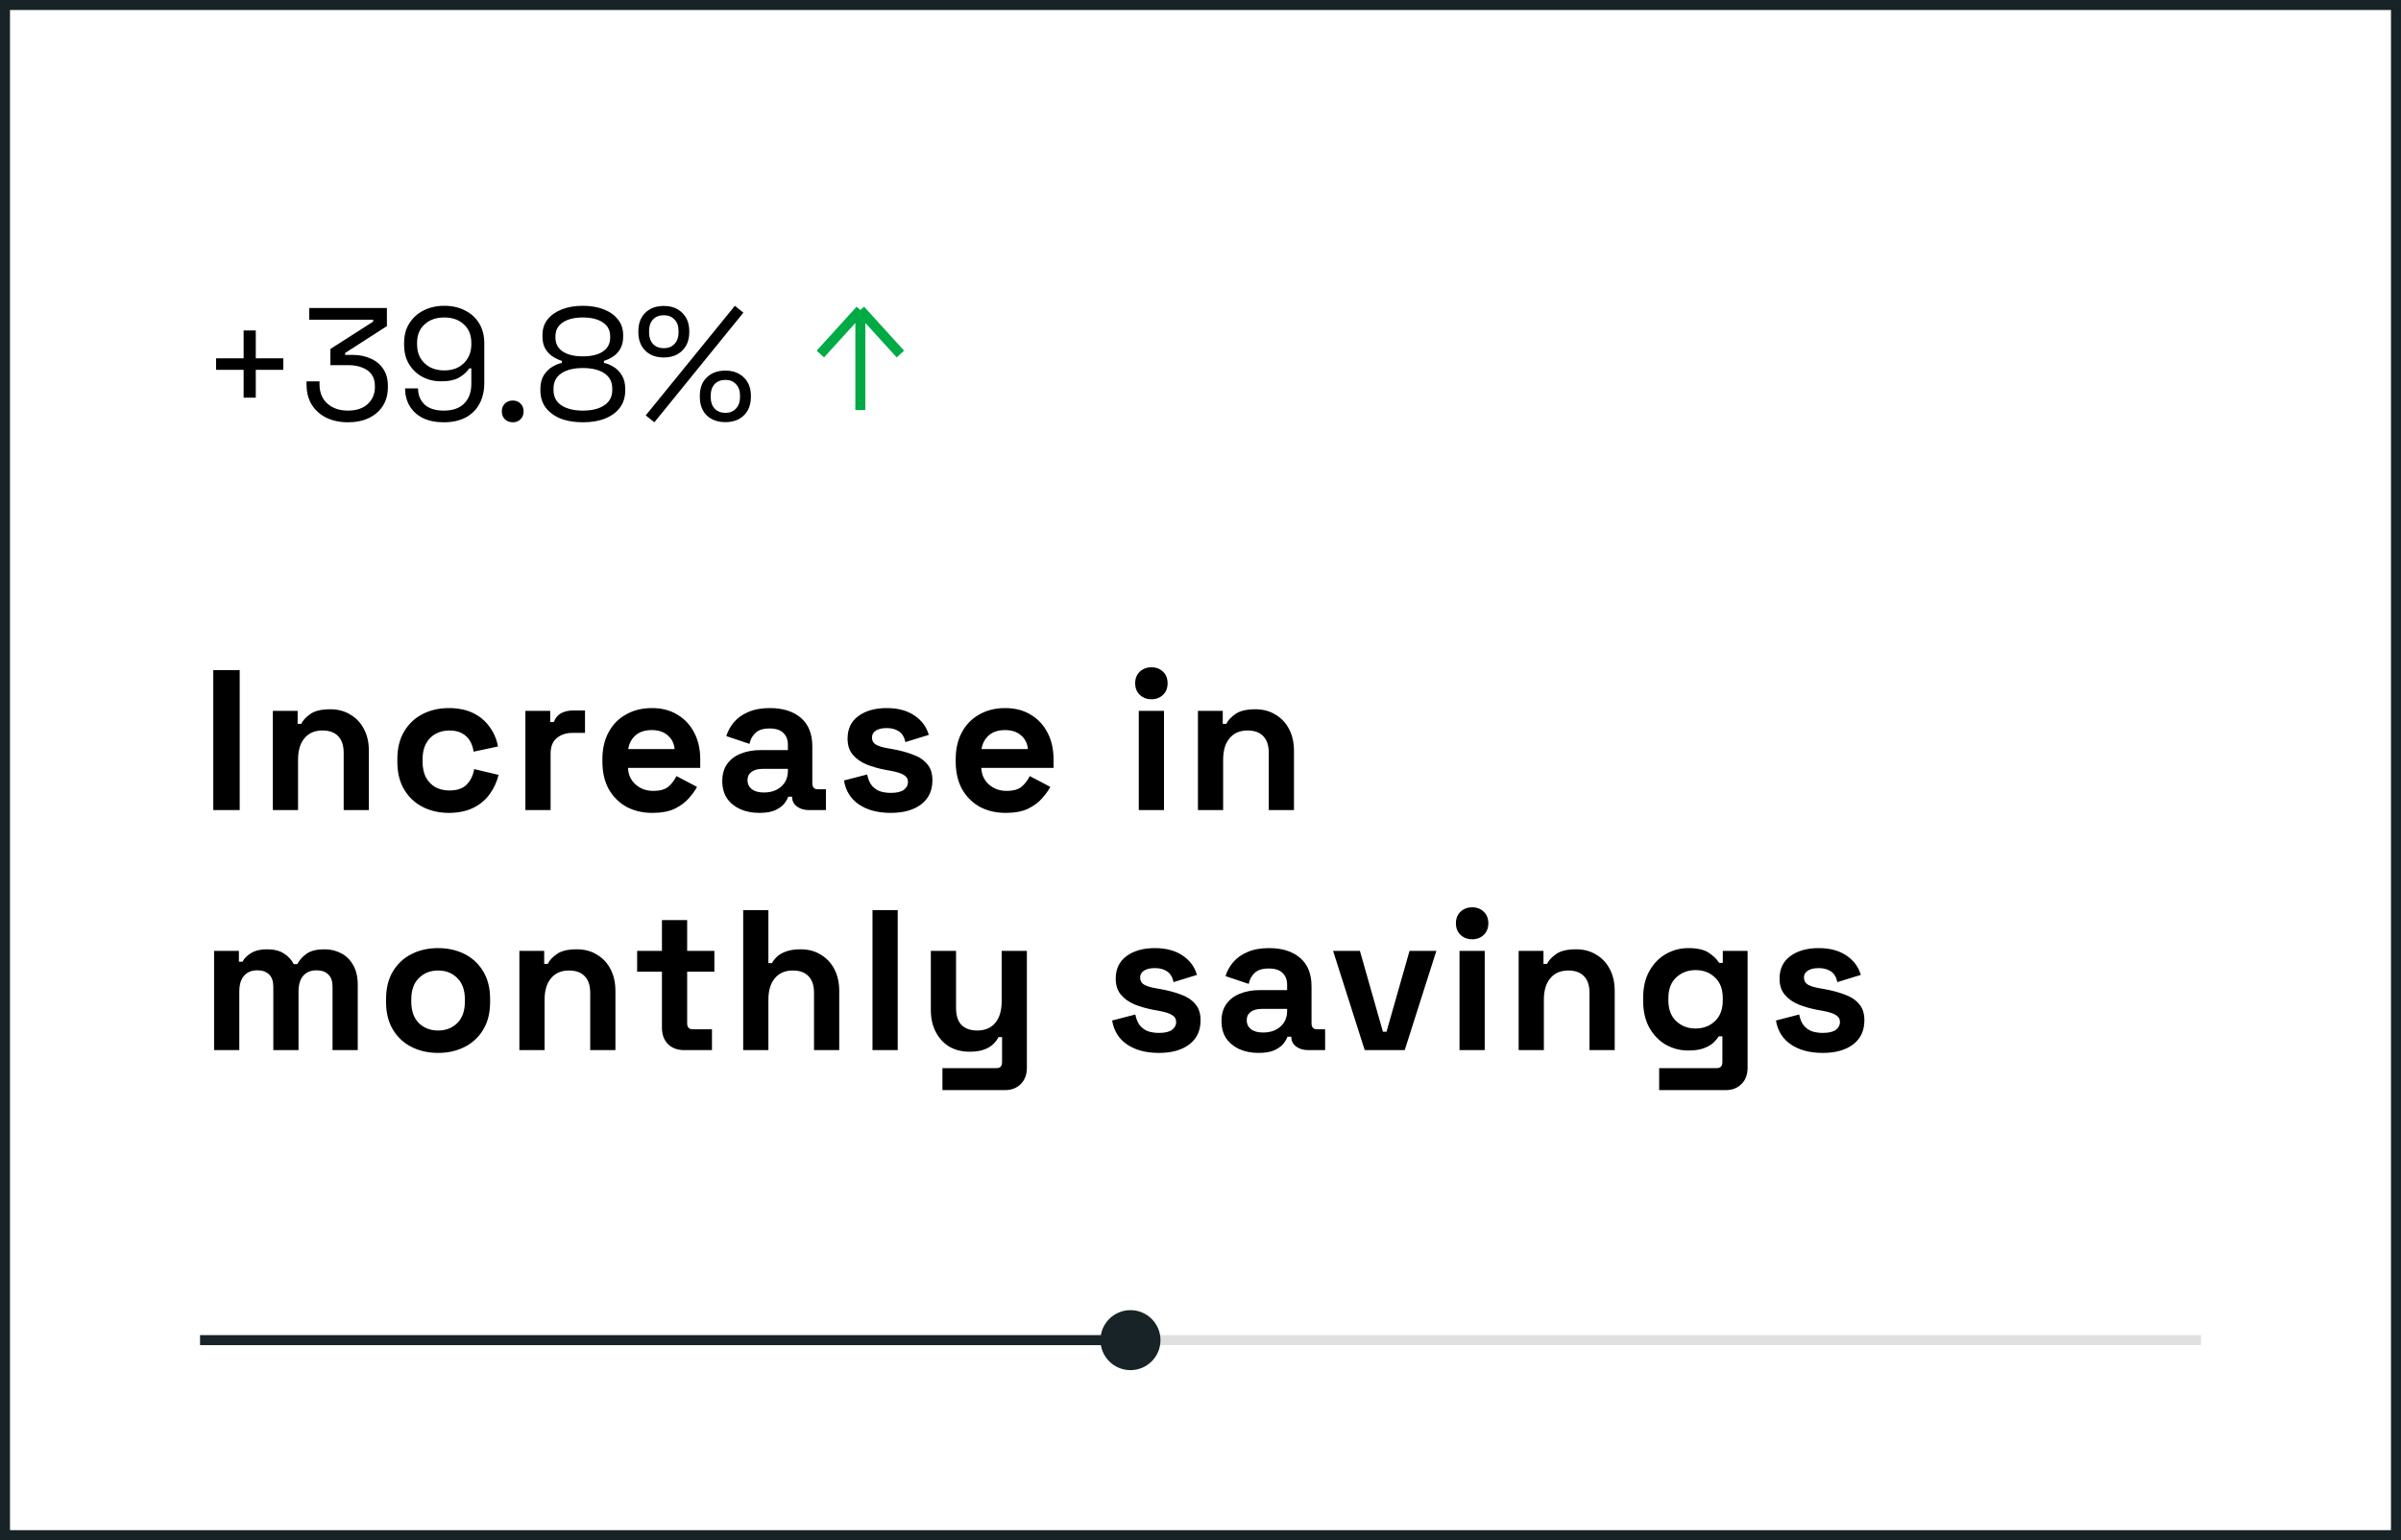 <svg width="240" height="154" viewBox="0 0 240 154" fill="none" xmlns="http://www.w3.org/2000/svg">
<rect x="0" y="0" width="240" height="154" fill="#808080" stroke="none"/>
<rect x="0.5" y="0.5" width="239" height="153" fill="white"/>
<rect x="0.5" y="0.5" width="239" height="153" stroke="#172327"/>
<path d="M24.352 39.76V36.976H21.6V35.824H24.352V33.04H25.568V35.824H28.32V36.976H25.568V39.76H24.352ZM34.77 42.224C33.98 42.224 33.271 42.075 32.642 41.776C32.023 41.477 31.532 41.045 31.17 40.48C30.818 39.915 30.642 39.232 30.642 38.432V38.128H31.938V38.416C31.938 39.237 32.199 39.883 32.722 40.352C33.245 40.821 33.927 41.056 34.77 41.056C35.623 41.056 36.285 40.837 36.754 40.4C37.234 39.952 37.474 39.392 37.474 38.72V38.592C37.474 38.101 37.356 37.707 37.122 37.408C36.887 37.099 36.567 36.875 36.162 36.736C35.767 36.587 35.33 36.512 34.85 36.512H33.026V34.896L37.298 32.16V31.968H30.914V30.8H38.674V32.608L34.498 35.296V35.488H35.298C35.927 35.488 36.503 35.605 37.026 35.84C37.559 36.064 37.98 36.405 38.29 36.864C38.61 37.312 38.77 37.877 38.77 38.56V38.736C38.77 39.44 38.605 40.053 38.274 40.576C37.943 41.099 37.479 41.504 36.882 41.792C36.285 42.08 35.581 42.224 34.77 42.224ZM44.362 42.224C43.541 42.224 42.837 42.08 42.25 41.792C41.674 41.493 41.237 41.088 40.938 40.576C40.639 40.064 40.49 39.483 40.49 38.832H41.786C41.786 39.493 42.005 40.032 42.442 40.448C42.88 40.853 43.52 41.056 44.362 41.056C45.248 41.056 45.925 40.821 46.394 40.352C46.874 39.872 47.114 39.216 47.114 38.384V36.832H46.906C46.703 37.152 46.378 37.451 45.93 37.728C45.493 37.995 44.874 38.128 44.074 38.128C43.402 38.128 42.783 37.979 42.218 37.68C41.663 37.381 41.221 36.96 40.89 36.416C40.559 35.872 40.394 35.227 40.394 34.48V34.288C40.394 33.52 40.57 32.864 40.922 32.32C41.274 31.765 41.749 31.339 42.346 31.04C42.954 30.731 43.642 30.576 44.41 30.576C45.189 30.576 45.877 30.731 46.474 31.04C47.082 31.339 47.557 31.771 47.898 32.336C48.239 32.891 48.41 33.563 48.41 34.352V38.256C48.41 39.088 48.245 39.803 47.914 40.4C47.594 40.987 47.13 41.44 46.522 41.76C45.914 42.069 45.194 42.224 44.362 42.224ZM44.41 37.04C44.944 37.04 45.413 36.933 45.818 36.72C46.224 36.496 46.538 36.192 46.762 35.808C46.997 35.413 47.114 34.955 47.114 34.432V34.304C47.114 33.504 46.864 32.88 46.362 32.432C45.871 31.973 45.221 31.744 44.41 31.744C43.599 31.744 42.944 31.973 42.442 32.432C41.941 32.88 41.69 33.504 41.69 34.304V34.432C41.69 34.955 41.802 35.413 42.026 35.808C42.261 36.192 42.581 36.496 42.986 36.72C43.402 36.933 43.877 37.04 44.41 37.04ZM51.25 42.224C50.941 42.224 50.68 42.123 50.466 41.92C50.264 41.717 50.162 41.456 50.162 41.136C50.162 40.816 50.264 40.555 50.466 40.352C50.68 40.149 50.941 40.048 51.25 40.048C51.57 40.048 51.832 40.149 52.034 40.352C52.237 40.555 52.338 40.816 52.338 41.136C52.338 41.456 52.237 41.717 52.034 41.92C51.832 42.123 51.57 42.224 51.25 42.224ZM58.257 42.224C57.393 42.224 56.641 42.096 56.001 41.84C55.372 41.573 54.881 41.205 54.529 40.736C54.188 40.256 54.017 39.696 54.017 39.056V38.88C54.017 38.325 54.135 37.867 54.369 37.504C54.604 37.141 54.887 36.864 55.217 36.672C55.559 36.469 55.873 36.341 56.161 36.288V36.08C55.873 35.995 55.575 35.856 55.265 35.664C54.967 35.472 54.716 35.211 54.513 34.88C54.321 34.549 54.225 34.144 54.225 33.664V33.488C54.225 32.88 54.396 32.363 54.737 31.936C55.089 31.499 55.569 31.163 56.177 30.928C56.785 30.693 57.479 30.576 58.257 30.576C59.047 30.576 59.74 30.693 60.337 30.928C60.945 31.163 61.42 31.499 61.761 31.936C62.113 32.363 62.289 32.88 62.289 33.488V33.664C62.289 34.144 62.193 34.549 62.001 34.88C61.809 35.211 61.564 35.472 61.265 35.664C60.967 35.856 60.668 35.995 60.369 36.08V36.288C60.668 36.341 60.983 36.469 61.313 36.672C61.644 36.864 61.921 37.141 62.145 37.504C62.38 37.867 62.497 38.325 62.497 38.88V39.056C62.497 39.696 62.327 40.256 61.985 40.736C61.644 41.205 61.153 41.573 60.513 41.84C59.884 42.096 59.132 42.224 58.257 42.224ZM58.257 41.056C59.164 41.056 59.879 40.88 60.401 40.528C60.935 40.176 61.201 39.664 61.201 38.992V38.864C61.201 38.192 60.94 37.68 60.417 37.328C59.895 36.976 59.175 36.8 58.257 36.8C57.351 36.8 56.636 36.976 56.113 37.328C55.591 37.68 55.329 38.192 55.329 38.864V38.992C55.329 39.664 55.591 40.176 56.113 40.528C56.647 40.88 57.361 41.056 58.257 41.056ZM58.257 35.632C59.111 35.632 59.777 35.472 60.257 35.152C60.748 34.821 60.993 34.357 60.993 33.76V33.632C60.993 33.024 60.748 32.56 60.257 32.24C59.767 31.909 59.1 31.744 58.257 31.744C57.415 31.744 56.748 31.909 56.257 32.24C55.767 32.56 55.521 33.024 55.521 33.632V33.76C55.521 34.357 55.767 34.821 56.257 35.152C56.748 35.472 57.415 35.632 58.257 35.632ZM65.41 42.224L64.546 41.536L73.458 30.576L74.306 31.264L65.41 42.224ZM72.514 42.208C71.735 42.208 71.111 41.984 70.642 41.536C70.183 41.077 69.954 40.459 69.954 39.68V39.584C69.954 38.805 70.183 38.192 70.642 37.744C71.111 37.285 71.735 37.056 72.514 37.056C73.271 37.056 73.885 37.285 74.354 37.744C74.823 38.192 75.058 38.805 75.058 39.584V39.68C75.058 40.459 74.823 41.077 74.354 41.536C73.895 41.984 73.282 42.208 72.514 42.208ZM72.514 41.28C72.962 41.28 73.314 41.136 73.57 40.848C73.837 40.56 73.97 40.187 73.97 39.728V39.536C73.97 39.067 73.837 38.693 73.57 38.416C73.314 38.128 72.962 37.984 72.514 37.984C72.055 37.984 71.693 38.128 71.426 38.416C71.17 38.693 71.042 39.067 71.042 39.536V39.728C71.042 40.187 71.17 40.56 71.426 40.848C71.693 41.136 72.055 41.28 72.514 41.28ZM66.354 35.744C65.575 35.744 64.957 35.515 64.498 35.056C64.039 34.597 63.81 33.984 63.81 33.216V33.12C63.81 32.341 64.039 31.728 64.498 31.28C64.957 30.821 65.575 30.592 66.354 30.592C67.122 30.592 67.735 30.821 68.194 31.28C68.663 31.728 68.898 32.341 68.898 33.12V33.216C68.898 33.984 68.663 34.597 68.194 35.056C67.735 35.515 67.122 35.744 66.354 35.744ZM66.354 34.816C66.802 34.816 67.159 34.672 67.426 34.384C67.693 34.096 67.826 33.723 67.826 33.264V33.072C67.826 32.603 67.693 32.229 67.426 31.952C67.159 31.664 66.802 31.52 66.354 31.52C65.895 31.52 65.533 31.664 65.266 31.952C65.01 32.229 64.882 32.603 64.882 33.072V33.264C64.882 33.723 65.01 34.096 65.266 34.384C65.533 34.672 65.895 34.816 66.354 34.816Z" fill="black"/>
<path d="M86 31V41M86 31L90 35.4M86 31L82 35.4" stroke="#00AA45"/>
<path d="M21.32 81V67H23.96V81H21.32ZM27.273 81V71.08H29.753V72.38H30.113C30.273 72.033 30.573 71.707 31.013 71.4C31.453 71.08 32.12 70.92 33.013 70.92C33.787 70.92 34.46 71.1 35.033 71.46C35.62 71.807 36.073 72.293 36.393 72.92C36.713 73.533 36.873 74.253 36.873 75.08V81H34.353V75.28C34.353 74.533 34.167 73.973 33.793 73.6C33.433 73.227 32.913 73.04 32.233 73.04C31.46 73.04 30.86 73.3 30.433 73.82C30.007 74.327 29.793 75.04 29.793 75.96V81H27.273ZM44.858 81.28C43.898 81.28 43.024 81.08 42.238 80.68C41.464 80.28 40.851 79.7 40.398 78.94C39.944 78.18 39.718 77.26 39.718 76.18V75.9C39.718 74.82 39.944 73.9 40.398 73.14C40.851 72.38 41.464 71.8 42.238 71.4C43.024 71 43.898 70.8 44.858 70.8C45.804 70.8 46.618 70.967 47.298 71.3C47.978 71.633 48.524 72.093 48.938 72.68C49.364 73.253 49.644 73.907 49.778 74.64L47.338 75.16C47.284 74.76 47.164 74.4 46.978 74.08C46.791 73.76 46.524 73.507 46.178 73.32C45.844 73.133 45.424 73.04 44.918 73.04C44.411 73.04 43.951 73.153 43.538 73.38C43.138 73.593 42.818 73.92 42.578 74.36C42.351 74.787 42.238 75.313 42.238 75.94V76.14C42.238 76.767 42.351 77.3 42.578 77.74C42.818 78.167 43.138 78.493 43.538 78.72C43.951 78.933 44.411 79.04 44.918 79.04C45.678 79.04 46.251 78.847 46.638 78.46C47.038 78.06 47.291 77.54 47.398 76.9L49.838 77.48C49.664 78.187 49.364 78.833 48.938 79.42C48.524 79.993 47.978 80.447 47.298 80.78C46.618 81.113 45.804 81.28 44.858 81.28ZM52.516 81V71.08H54.996V72.2H55.356C55.503 71.8 55.743 71.507 56.076 71.32C56.423 71.133 56.823 71.04 57.276 71.04H58.476V73.28H57.236C56.596 73.28 56.07 73.453 55.656 73.8C55.243 74.133 55.036 74.653 55.036 75.36V81H52.516ZM65.215 81.28C64.228 81.28 63.355 81.073 62.594 80.66C61.848 80.233 61.261 79.64 60.834 78.88C60.421 78.107 60.215 77.2 60.215 76.16V75.92C60.215 74.88 60.421 73.98 60.834 73.22C61.248 72.447 61.828 71.853 62.575 71.44C63.321 71.013 64.188 70.8 65.174 70.8C66.148 70.8 66.995 71.02 67.715 71.46C68.434 71.887 68.995 72.487 69.394 73.26C69.794 74.02 69.995 74.907 69.995 75.92V76.78H62.775C62.801 77.46 63.054 78.013 63.535 78.44C64.014 78.867 64.601 79.08 65.294 79.08C66.001 79.08 66.521 78.927 66.855 78.62C67.188 78.313 67.441 77.973 67.615 77.6L69.674 78.68C69.488 79.027 69.215 79.407 68.855 79.82C68.508 80.22 68.041 80.567 67.454 80.86C66.868 81.14 66.121 81.28 65.215 81.28ZM62.794 74.9H67.434C67.381 74.327 67.148 73.867 66.734 73.52C66.335 73.173 65.808 73 65.154 73C64.475 73 63.934 73.173 63.535 73.52C63.135 73.867 62.888 74.327 62.794 74.9ZM75.918 81.28C75.211 81.28 74.578 81.16 74.017 80.92C73.457 80.667 73.011 80.307 72.677 79.84C72.358 79.36 72.198 78.78 72.198 78.1C72.198 77.42 72.358 76.853 72.677 76.4C73.011 75.933 73.464 75.587 74.037 75.36C74.624 75.12 75.291 75 76.037 75H78.757V74.44C78.757 73.973 78.611 73.593 78.317 73.3C78.024 72.993 77.558 72.84 76.918 72.84C76.291 72.84 75.824 72.987 75.517 73.28C75.211 73.56 75.011 73.927 74.918 74.38L72.597 73.6C72.757 73.093 73.011 72.633 73.358 72.22C73.718 71.793 74.191 71.453 74.778 71.2C75.377 70.933 76.104 70.8 76.957 70.8C78.264 70.8 79.297 71.127 80.058 71.78C80.817 72.433 81.198 73.38 81.198 74.62V78.32C81.198 78.72 81.384 78.92 81.757 78.92H82.558V81H80.877C80.384 81 79.978 80.88 79.657 80.64C79.338 80.4 79.177 80.08 79.177 79.68V79.66H78.797C78.744 79.82 78.624 80.033 78.438 80.3C78.251 80.553 77.957 80.78 77.558 80.98C77.157 81.18 76.611 81.28 75.918 81.28ZM76.358 79.24C77.064 79.24 77.638 79.047 78.078 78.66C78.531 78.26 78.757 77.733 78.757 77.08V76.88H76.218C75.751 76.88 75.384 76.98 75.118 77.18C74.851 77.38 74.718 77.66 74.718 78.02C74.718 78.38 74.858 78.673 75.138 78.9C75.418 79.127 75.824 79.24 76.358 79.24ZM89.042 81.28C87.749 81.28 86.689 81 85.862 80.44C85.035 79.88 84.535 79.08 84.362 78.04L86.682 77.44C86.775 77.907 86.928 78.273 87.142 78.54C87.368 78.807 87.642 79 87.962 79.12C88.295 79.227 88.655 79.28 89.042 79.28C89.629 79.28 90.062 79.18 90.342 78.98C90.622 78.767 90.762 78.507 90.762 78.2C90.762 77.893 90.629 77.66 90.362 77.5C90.095 77.327 89.668 77.187 89.082 77.08L88.522 76.98C87.829 76.847 87.195 76.667 86.622 76.44C86.049 76.2 85.588 75.873 85.242 75.46C84.895 75.047 84.722 74.513 84.722 73.86C84.722 72.873 85.082 72.12 85.802 71.6C86.522 71.067 87.469 70.8 88.642 70.8C89.749 70.8 90.668 71.047 91.402 71.54C92.135 72.033 92.615 72.68 92.842 73.48L90.502 74.2C90.395 73.693 90.175 73.333 89.842 73.12C89.522 72.907 89.122 72.8 88.642 72.8C88.162 72.8 87.795 72.887 87.542 73.06C87.288 73.22 87.162 73.447 87.162 73.74C87.162 74.06 87.295 74.3 87.562 74.46C87.829 74.607 88.189 74.72 88.642 74.8L89.202 74.9C89.948 75.033 90.622 75.213 91.222 75.44C91.835 75.653 92.315 75.967 92.662 76.38C93.022 76.78 93.202 77.327 93.202 78.02C93.202 79.06 92.822 79.867 92.062 80.44C91.315 81 90.308 81.28 89.042 81.28ZM100.53 81.28C99.543 81.28 98.67 81.073 97.91 80.66C97.163 80.233 96.577 79.64 96.15 78.88C95.737 78.107 95.53 77.2 95.53 76.16V75.92C95.53 74.88 95.737 73.98 96.15 73.22C96.564 72.447 97.144 71.853 97.89 71.44C98.637 71.013 99.504 70.8 100.49 70.8C101.463 70.8 102.31 71.02 103.03 71.46C103.75 71.887 104.31 72.487 104.71 73.26C105.11 74.02 105.31 74.907 105.31 75.92V76.78H98.09C98.117 77.46 98.37 78.013 98.85 78.44C99.33 78.867 99.917 79.08 100.61 79.08C101.317 79.08 101.837 78.927 102.17 78.62C102.503 78.313 102.757 77.973 102.93 77.6L104.99 78.68C104.803 79.027 104.53 79.407 104.17 79.82C103.823 80.22 103.357 80.567 102.77 80.86C102.183 81.14 101.437 81.28 100.53 81.28ZM98.11 74.9H102.75C102.697 74.327 102.463 73.867 102.05 73.52C101.65 73.173 101.123 73 100.47 73C99.79 73 99.25 73.173 98.85 73.52C98.45 73.867 98.204 74.327 98.11 74.9ZM113.831 81V71.08H116.351V81H113.831ZM115.091 69.92C114.638 69.92 114.251 69.773 113.931 69.48C113.625 69.187 113.471 68.8 113.471 68.32C113.471 67.84 113.625 67.453 113.931 67.16C114.251 66.867 114.638 66.72 115.091 66.72C115.558 66.72 115.945 66.867 116.251 67.16C116.558 67.453 116.711 67.84 116.711 68.32C116.711 68.8 116.558 69.187 116.251 69.48C115.945 69.773 115.558 69.92 115.091 69.92ZM119.744 81V71.08H122.224V72.38H122.584C122.744 72.033 123.044 71.707 123.484 71.4C123.924 71.08 124.59 70.92 125.484 70.92C126.257 70.92 126.93 71.1 127.504 71.46C128.09 71.807 128.544 72.293 128.864 72.92C129.184 73.533 129.344 74.253 129.344 75.08V81H126.824V75.28C126.824 74.533 126.637 73.973 126.264 73.6C125.904 73.227 125.384 73.04 124.704 73.04C123.93 73.04 123.33 73.3 122.904 73.82C122.477 74.327 122.264 75.04 122.264 75.96V81H119.744ZM21.4 105V95.08H23.88V96.16H24.24C24.413 95.827 24.7 95.54 25.1 95.3C25.5 95.047 26.027 94.92 26.68 94.92C27.387 94.92 27.953 95.06 28.38 95.34C28.807 95.607 29.133 95.96 29.36 96.4H29.72C29.947 95.973 30.267 95.62 30.68 95.34C31.093 95.06 31.68 94.92 32.44 94.92C33.053 94.92 33.607 95.053 34.1 95.32C34.607 95.573 35.007 95.967 35.3 96.5C35.607 97.02 35.76 97.68 35.76 98.48V105H33.24V98.66C33.24 98.113 33.1 97.707 32.82 97.44C32.54 97.16 32.147 97.02 31.64 97.02C31.067 97.02 30.62 97.207 30.3 97.58C29.993 97.94 29.84 98.46 29.84 99.14V105H27.32V98.66C27.32 98.113 27.18 97.707 26.9 97.44C26.62 97.16 26.227 97.02 25.72 97.02C25.147 97.02 24.7 97.207 24.38 97.58C24.073 97.94 23.92 98.46 23.92 99.14V105H21.4ZM43.79 105.28C42.804 105.28 41.917 105.08 41.13 104.68C40.344 104.28 39.724 103.7 39.27 102.94C38.817 102.18 38.59 101.267 38.59 100.2V99.88C38.59 98.813 38.817 97.9 39.27 97.14C39.724 96.38 40.344 95.8 41.13 95.4C41.917 95 42.804 94.8 43.79 94.8C44.777 94.8 45.664 95 46.45 95.4C47.237 95.8 47.857 96.38 48.31 97.14C48.764 97.9 48.99 98.813 48.99 99.88V100.2C48.99 101.267 48.764 102.18 48.31 102.94C47.857 103.7 47.237 104.28 46.45 104.68C45.664 105.08 44.777 105.28 43.79 105.28ZM43.79 103.04C44.564 103.04 45.204 102.793 45.71 102.3C46.217 101.793 46.47 101.073 46.47 100.14V99.94C46.47 99.007 46.217 98.293 45.71 97.8C45.217 97.293 44.577 97.04 43.79 97.04C43.017 97.04 42.377 97.293 41.87 97.8C41.364 98.293 41.11 99.007 41.11 99.94V100.14C41.11 101.073 41.364 101.793 41.87 102.3C42.377 102.793 43.017 103.04 43.79 103.04ZM51.916 105V95.08H54.396V96.38H54.756C54.916 96.033 55.216 95.707 55.656 95.4C56.096 95.08 56.763 94.92 57.656 94.92C58.43 94.92 59.103 95.1 59.676 95.46C60.263 95.807 60.716 96.293 61.036 96.92C61.356 97.533 61.516 98.253 61.516 99.08V105H58.996V99.28C58.996 98.533 58.81 97.973 58.436 97.6C58.076 97.227 57.556 97.04 56.876 97.04C56.103 97.04 55.503 97.3 55.076 97.82C54.65 98.327 54.436 99.04 54.436 99.96V105H51.916ZM68.367 105C67.714 105 67.18 104.8 66.767 104.4C66.367 103.987 66.167 103.44 66.167 102.76V97.16H63.687V95.08H66.167V92H68.687V95.08H71.407V97.16H68.687V102.32C68.687 102.72 68.874 102.92 69.247 102.92H71.167V105H68.367ZM74.288 105V91H76.808V96.3H77.168C77.275 96.087 77.442 95.873 77.668 95.66C77.895 95.447 78.195 95.273 78.568 95.14C78.955 94.993 79.442 94.92 80.028 94.92C80.802 94.92 81.475 95.1 82.048 95.46C82.635 95.807 83.088 96.293 83.408 96.92C83.728 97.533 83.888 98.253 83.888 99.08V105H81.368V99.28C81.368 98.533 81.182 97.973 80.808 97.6C80.448 97.227 79.928 97.04 79.248 97.04C78.475 97.04 77.875 97.3 77.448 97.82C77.022 98.327 76.808 99.04 76.808 99.96V105H74.288ZM87.213 105V91H89.733V105H87.213ZM94.205 109V106.8H99.605C99.978 106.8 100.165 106.6 100.165 106.2V103.7H99.805C99.698 103.927 99.532 104.153 99.305 104.38C99.078 104.607 98.772 104.793 98.385 104.94C97.998 105.087 97.505 105.16 96.905 105.16C96.132 105.16 95.452 104.987 94.865 104.64C94.292 104.28 93.845 103.787 93.525 103.16C93.205 102.533 93.045 101.813 93.045 101V95.08H95.565V100.8C95.565 101.547 95.745 102.107 96.105 102.48C96.478 102.853 97.005 103.04 97.685 103.04C98.458 103.04 99.058 102.787 99.485 102.28C99.912 101.76 100.125 101.04 100.125 100.12V95.08H102.645V106.76C102.645 107.44 102.445 107.98 102.045 108.38C101.645 108.793 101.112 109 100.445 109H94.205ZM115.847 105.28C114.554 105.28 113.494 105 112.667 104.44C111.841 103.88 111.341 103.08 111.167 102.04L113.487 101.44C113.581 101.907 113.734 102.273 113.947 102.54C114.174 102.807 114.447 103 114.767 103.12C115.101 103.227 115.461 103.28 115.847 103.28C116.434 103.28 116.867 103.18 117.147 102.98C117.427 102.767 117.567 102.507 117.567 102.2C117.567 101.893 117.434 101.66 117.167 101.5C116.901 101.327 116.474 101.187 115.887 101.08L115.327 100.98C114.634 100.847 114.001 100.667 113.427 100.44C112.854 100.2 112.394 99.873 112.047 99.46C111.701 99.047 111.527 98.513 111.527 97.86C111.527 96.873 111.887 96.12 112.607 95.6C113.327 95.067 114.274 94.8 115.447 94.8C116.554 94.8 117.474 95.047 118.207 95.54C118.941 96.033 119.421 96.68 119.647 97.48L117.307 98.2C117.201 97.693 116.981 97.333 116.647 97.12C116.327 96.907 115.927 96.8 115.447 96.8C114.967 96.8 114.601 96.887 114.347 97.06C114.094 97.22 113.967 97.447 113.967 97.74C113.967 98.06 114.101 98.3 114.367 98.46C114.634 98.607 114.994 98.72 115.447 98.8L116.007 98.9C116.754 99.033 117.427 99.213 118.027 99.44C118.641 99.653 119.121 99.967 119.467 100.38C119.827 100.78 120.007 101.327 120.007 102.02C120.007 103.06 119.627 103.867 118.867 104.44C118.121 105 117.114 105.28 115.847 105.28ZM125.818 105.28C125.111 105.28 124.478 105.16 123.918 104.92C123.358 104.667 122.911 104.307 122.578 103.84C122.258 103.36 122.098 102.78 122.098 102.1C122.098 101.42 122.258 100.853 122.578 100.4C122.911 99.933 123.364 99.587 123.938 99.36C124.524 99.12 125.191 99 125.938 99H128.658V98.44C128.658 97.973 128.511 97.593 128.218 97.3C127.924 96.993 127.458 96.84 126.818 96.84C126.191 96.84 125.724 96.987 125.418 97.28C125.111 97.56 124.911 97.927 124.818 98.38L122.498 97.6C122.658 97.093 122.911 96.633 123.258 96.22C123.618 95.793 124.091 95.453 124.678 95.2C125.278 94.933 126.004 94.8 126.858 94.8C128.164 94.8 129.198 95.127 129.958 95.78C130.718 96.433 131.098 97.38 131.098 98.62V102.32C131.098 102.72 131.284 102.92 131.658 102.92H132.458V105H130.778C130.284 105 129.878 104.88 129.558 104.64C129.238 104.4 129.078 104.08 129.078 103.68V103.66H128.698C128.644 103.82 128.524 104.033 128.338 104.3C128.151 104.553 127.858 104.78 127.458 104.98C127.058 105.18 126.511 105.28 125.818 105.28ZM126.258 103.24C126.964 103.24 127.538 103.047 127.978 102.66C128.431 102.26 128.658 101.733 128.658 101.08V100.88H126.118C125.651 100.88 125.284 100.98 125.018 101.18C124.751 101.38 124.618 101.66 124.618 102.02C124.618 102.38 124.758 102.673 125.038 102.9C125.318 103.127 125.724 103.24 126.258 103.24ZM136.414 105L133.254 95.08H135.934L138.234 103.16H138.594L140.894 95.08H143.574L140.414 105H136.414ZM145.891 105V95.08H148.411V105H145.891ZM147.151 93.92C146.697 93.92 146.311 93.773 145.991 93.48C145.684 93.187 145.531 92.8 145.531 92.32C145.531 91.84 145.684 91.453 145.991 91.16C146.311 90.867 146.697 90.72 147.151 90.72C147.617 90.72 148.004 90.867 148.311 91.16C148.617 91.453 148.771 91.84 148.771 92.32C148.771 92.8 148.617 93.187 148.311 93.48C148.004 93.773 147.617 93.92 147.151 93.92ZM151.803 105V95.08H154.283V96.38H154.643C154.803 96.033 155.103 95.707 155.543 95.4C155.983 95.08 156.65 94.92 157.543 94.92C158.316 94.92 158.99 95.1 159.563 95.46C160.15 95.807 160.603 96.293 160.923 96.92C161.243 97.533 161.403 98.253 161.403 99.08V105H158.883V99.28C158.883 98.533 158.696 97.973 158.323 97.6C157.963 97.227 157.443 97.04 156.763 97.04C155.99 97.04 155.39 97.3 154.963 97.82C154.536 98.327 154.323 99.04 154.323 99.96V105H151.803ZM164.247 100.08V99.76C164.247 98.72 164.454 97.833 164.867 97.1C165.281 96.353 165.827 95.787 166.507 95.4C167.201 95 167.954 94.8 168.767 94.8C169.674 94.8 170.361 94.96 170.827 95.28C171.294 95.6 171.634 95.933 171.847 96.28H172.207V95.08H174.687V106.76C174.687 107.44 174.487 107.98 174.087 108.38C173.687 108.793 173.154 109 172.487 109H165.847V106.8H171.607C171.981 106.8 172.167 106.6 172.167 106.2V103.62H171.807C171.674 103.833 171.487 104.053 171.247 104.28C171.007 104.493 170.687 104.673 170.287 104.82C169.887 104.967 169.381 105.04 168.767 105.04C167.954 105.04 167.201 104.847 166.507 104.46C165.827 104.06 165.281 103.493 164.867 102.76C164.454 102.013 164.247 101.12 164.247 100.08ZM169.487 102.84C170.261 102.84 170.907 102.593 171.427 102.1C171.947 101.607 172.207 100.913 172.207 100.02V99.82C172.207 98.913 171.947 98.22 171.427 97.74C170.921 97.247 170.274 97 169.487 97C168.714 97 168.067 97.247 167.547 97.74C167.027 98.22 166.767 98.913 166.767 99.82V100.02C166.767 100.913 167.027 101.607 167.547 102.1C168.067 102.593 168.714 102.84 169.487 102.84ZM182.201 105.28C180.908 105.28 179.848 105 179.021 104.44C178.195 103.88 177.695 103.08 177.521 102.04L179.841 101.44C179.935 101.907 180.088 102.273 180.301 102.54C180.528 102.807 180.801 103 181.121 103.12C181.455 103.227 181.815 103.28 182.201 103.28C182.788 103.28 183.221 103.18 183.501 102.98C183.781 102.767 183.921 102.507 183.921 102.2C183.921 101.893 183.788 101.66 183.521 101.5C183.255 101.327 182.828 101.187 182.241 101.08L181.681 100.98C180.988 100.847 180.355 100.667 179.781 100.44C179.208 100.2 178.748 99.873 178.401 99.46C178.055 99.047 177.881 98.513 177.881 97.86C177.881 96.873 178.241 96.12 178.961 95.6C179.681 95.067 180.628 94.8 181.801 94.8C182.908 94.8 183.828 95.047 184.561 95.54C185.295 96.033 185.775 96.68 186.001 97.48L183.661 98.2C183.555 97.693 183.335 97.333 183.001 97.12C182.681 96.907 182.281 96.8 181.801 96.8C181.321 96.8 180.955 96.887 180.701 97.06C180.448 97.22 180.321 97.447 180.321 97.74C180.321 98.06 180.455 98.3 180.721 98.46C180.988 98.607 181.348 98.72 181.801 98.8L182.361 98.9C183.108 99.033 183.781 99.213 184.381 99.44C184.995 99.653 185.475 99.967 185.821 100.38C186.181 100.78 186.361 101.327 186.361 102.02C186.361 103.06 185.981 103.867 185.221 104.44C184.475 105 183.468 105.28 182.201 105.28Z" fill="black"/>
<path d="M20 134H220" stroke="#E0E0E0"/>
<path d="M20 134H112.593" stroke="#172327"/>
<circle cx="113" cy="134" r="3" fill="#172327"/>
</svg>
